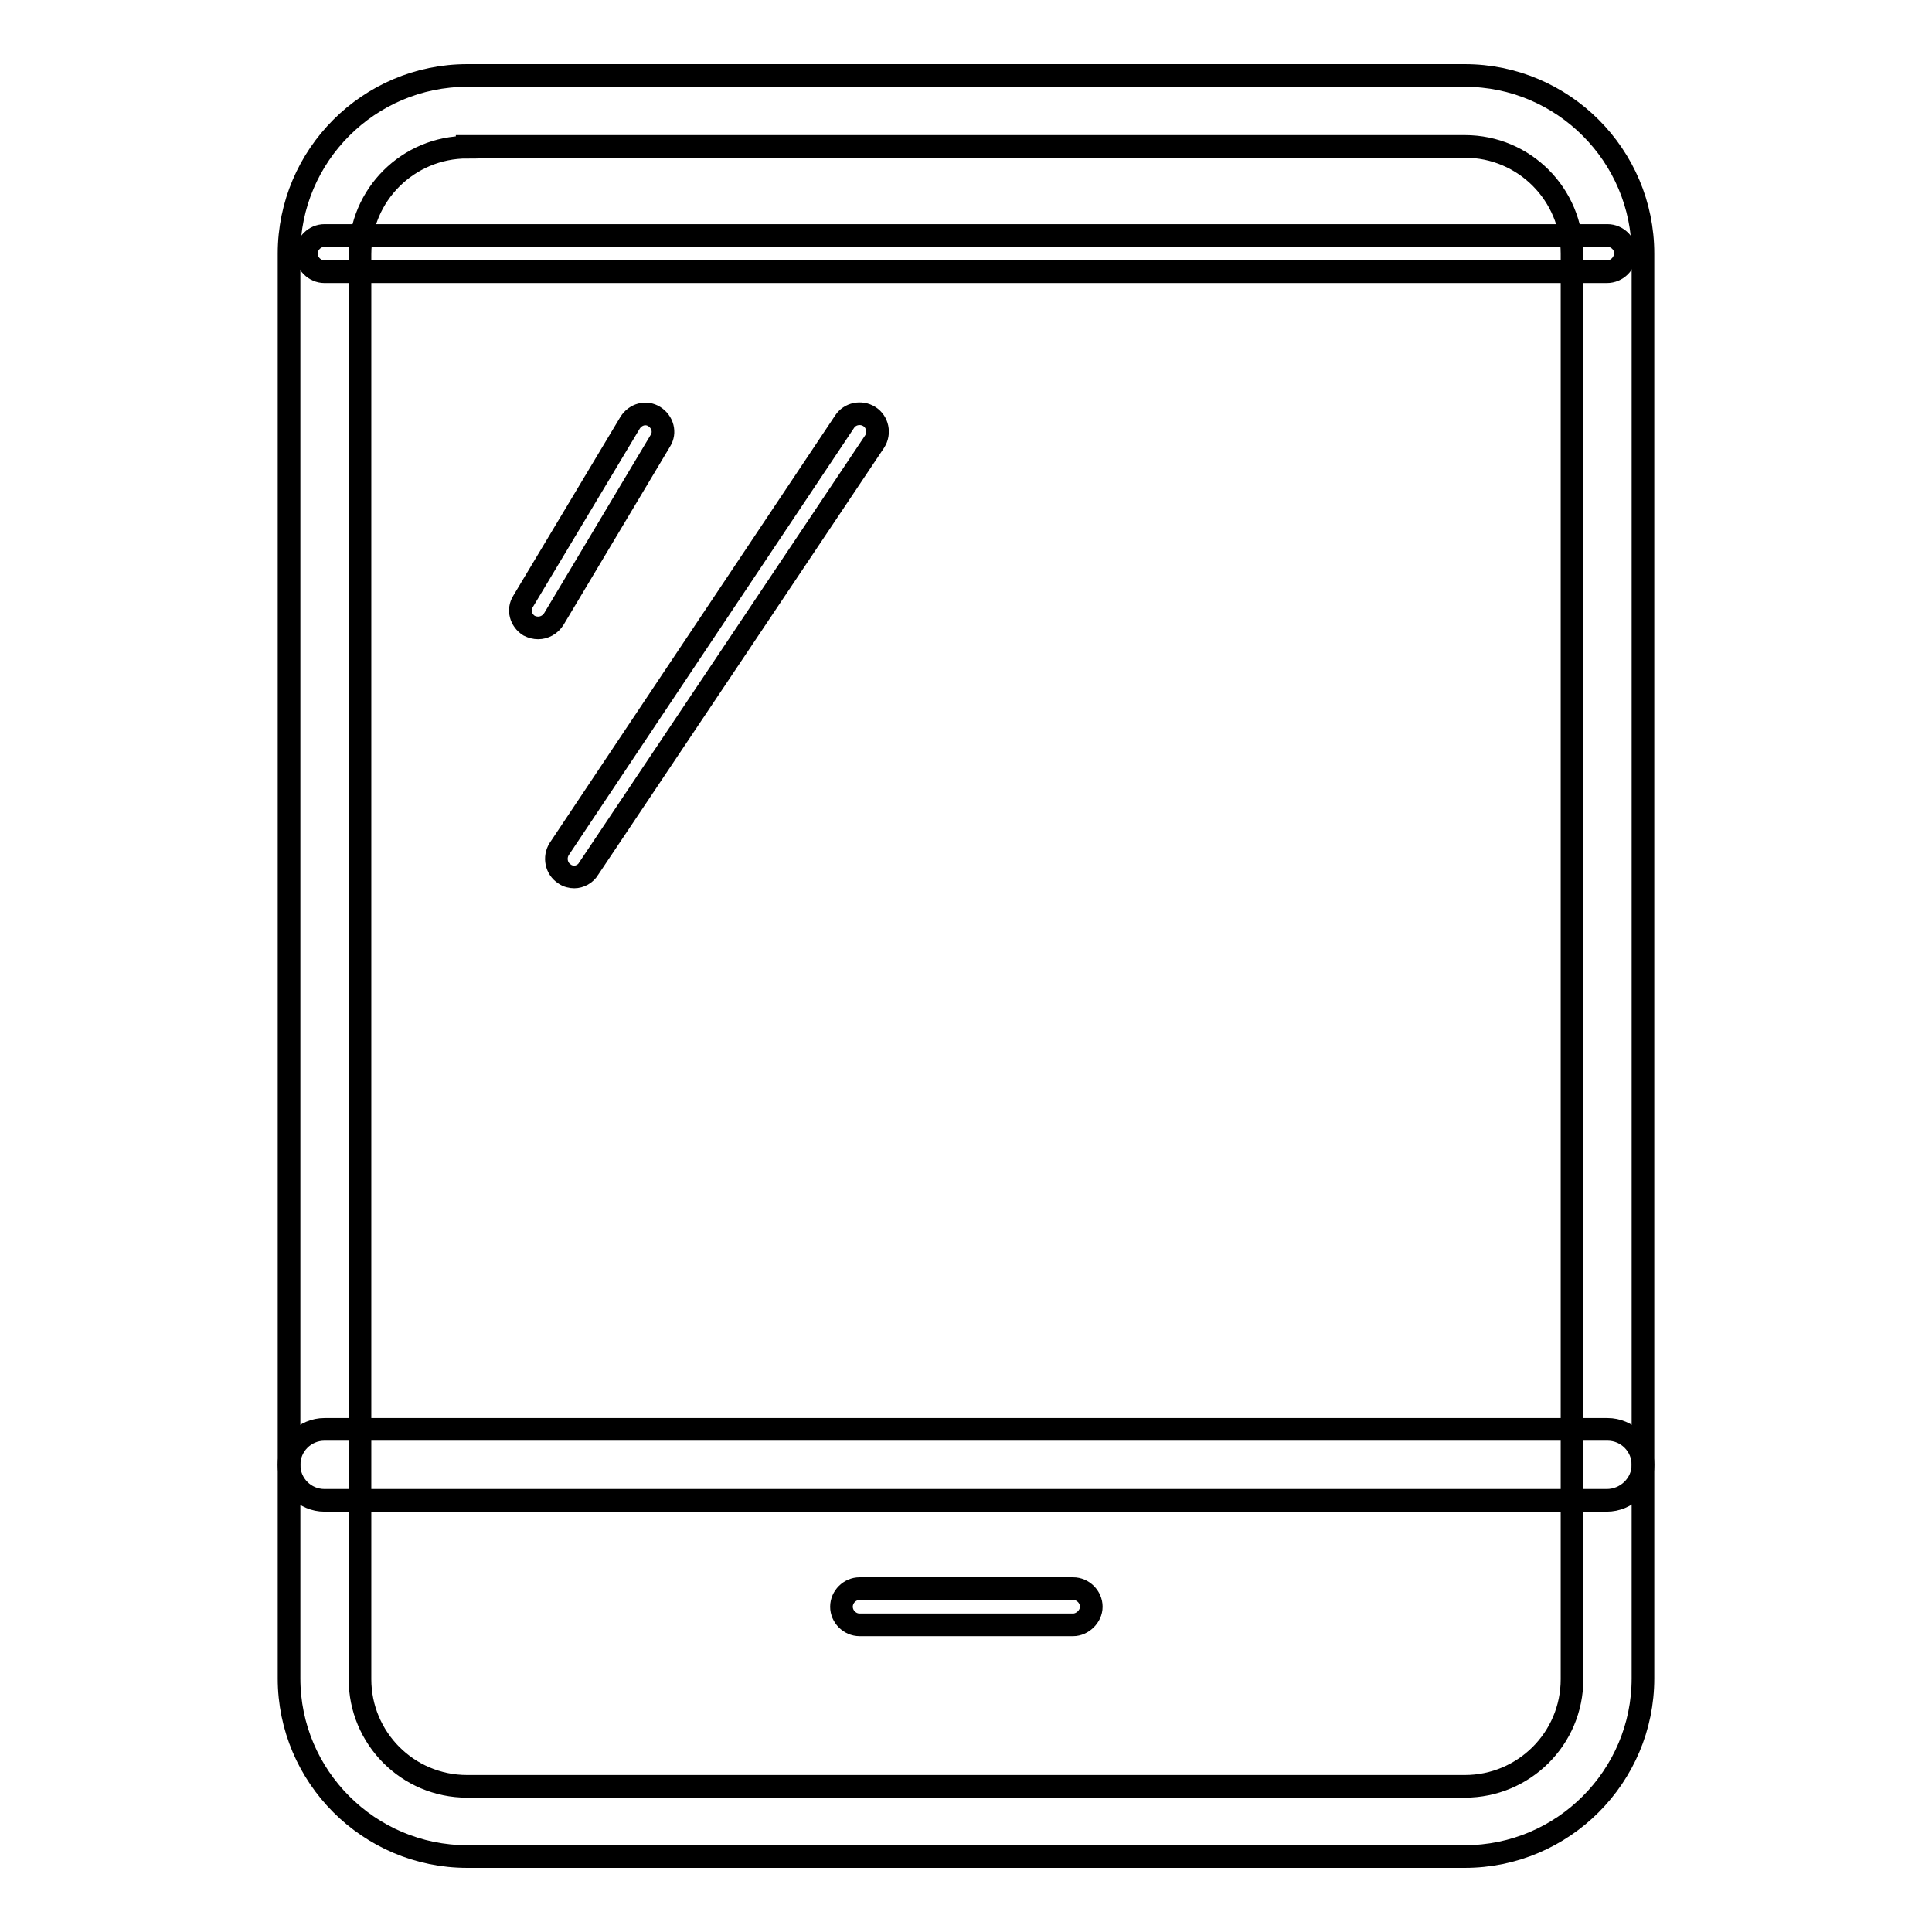 <?xml version="1.0" encoding="utf-8"?>
<!-- Svg Vector Icons : http://www.onlinewebfonts.com/icon -->
<!DOCTYPE svg PUBLIC "-//W3C//DTD SVG 1.1//EN" "http://www.w3.org/Graphics/SVG/1.1/DTD/svg11.dtd">
<svg version="1.1" xmlns="http://www.w3.org/2000/svg" xmlns:xlink="http://www.w3.org/1999/xlink" x="0px" y="0px" viewBox="0 0 256 256" enable-background="new 0 0 256 256" xml:space="preserve">
<g> <path stroke-width="3" fill-opacity="0" stroke="#000000"  d="M142.2,215.3h-28.3c-1.3,0-2.4-1.1-2.4-2.4s1.1-2.4,2.4-2.4h28.3c1.3,0,2.4,1.1,2.4,2.4 S143.4,215.3,142.2,215.3z M76.1,116.2c-0.4,0-0.9-0.1-1.3-0.4c-1.1-0.7-1.4-2.2-0.7-3.3l37.8-56.6c0.7-1.1,2.2-1.4,3.3-0.7 s1.4,2.2,0.7,3.3L78,115.1C77.6,115.8,76.8,116.2,76.1,116.2z M71.3,83.2c-0.4,0-0.8-0.1-1.2-0.3c-1.1-0.7-1.5-2.1-0.8-3.2L83.5,56 c0.7-1.1,2.1-1.5,3.2-0.8c1.1,0.7,1.5,2.1,0.8,3.2L73.4,82C72.9,82.8,72.1,83.2,71.3,83.2z M212.9,198.8H43c-2.6,0-4.7-2.1-4.7-4.7 c0-2.6,2.1-4.7,4.7-4.7H213c2.6,0,4.7,2.1,4.7,4.7C217.7,196.7,215.5,198.8,212.9,198.8z M212.9,36H43c-1.3,0-2.4-1.1-2.4-2.4 c0-1.3,1.1-2.4,2.4-2.4H213c1.3,0,2.4,1.1,2.4,2.4C215.3,34.9,214.3,36,212.9,36z"/> <path stroke-width="3" fill-opacity="0" stroke="#000000"  d="M194.1,246H61.9c-13,0-23.6-10.6-23.6-23.6V33.6c0-13,10.6-23.6,23.6-23.6h132.2c13,0,23.6,10.6,23.6,23.6 v188.8C217.7,235.4,207.1,246,194.1,246L194.1,246z M61.9,19.5c-7.8,0-14.2,6.3-14.2,14.2v188.8c0,7.8,6.3,14.2,14.2,14.2h132.2 c7.8,0,14.2-6.3,14.2-14.2V33.6c0-7.8-6.3-14.2-14.2-14.2H61.9z"/></g>
</svg>